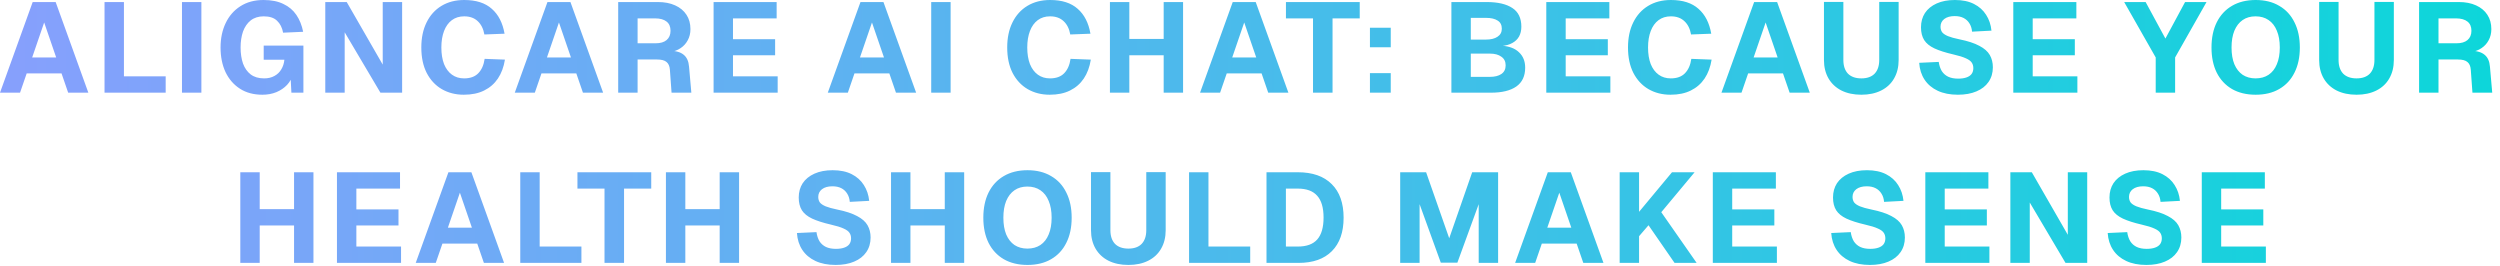 <svg width="235" height="25" viewBox="0 0 235 25" fill="none" xmlns="http://www.w3.org/2000/svg">
<path d="M1.84476e-05 8.712L3.072 0.192H5.232L8.304 8.712H6.408L5.784 6.9H2.508L1.884 8.712H1.84476e-05ZM3.024 5.4H5.28L4.152 2.112L3.024 5.4ZM9.826 8.712V0.192H11.65V8.22L10.642 7.176H15.574V8.712H9.826ZM17.106 8.712V0.192H18.93V8.712H17.106ZM24.668 8.904C23.844 8.904 23.14 8.716 22.556 8.34C21.972 7.964 21.52 7.444 21.2 6.78C20.888 6.108 20.732 5.336 20.732 4.464C20.732 3.608 20.892 2.844 21.212 2.172C21.532 1.5 21.992 0.972 22.592 0.588C23.2 0.196 23.928 3.60012e-05 24.776 3.60012e-05C25.512 3.60012e-05 26.132 0.124 26.636 0.372C27.148 0.612 27.556 0.956 27.86 1.404C28.164 1.852 28.376 2.38 28.496 2.988L26.612 3.072C26.524 2.6 26.336 2.228 26.048 1.956C25.768 1.676 25.348 1.536 24.788 1.536C24.3 1.536 23.892 1.664 23.564 1.92C23.244 2.176 23.004 2.524 22.844 2.964C22.692 3.404 22.616 3.904 22.616 4.464C22.616 5.032 22.692 5.536 22.844 5.976C23.004 6.408 23.244 6.748 23.564 6.996C23.892 7.244 24.312 7.368 24.824 7.368C25.2 7.368 25.524 7.292 25.796 7.14C26.076 6.988 26.292 6.78 26.444 6.516C26.604 6.252 26.7 5.952 26.732 5.616H24.788V4.284H28.52V8.712H27.392L27.296 6.888L27.512 6.984C27.432 7.36 27.256 7.692 26.984 7.98C26.712 8.268 26.376 8.496 25.976 8.664C25.584 8.824 25.148 8.904 24.668 8.904ZM30.576 8.712V0.192H32.592L35.976 6.072V0.192H37.8V8.712H35.76L32.4 3.036V8.712H30.576ZM43.6 8.904C42.824 8.904 42.132 8.728 41.524 8.376C40.924 8.024 40.452 7.516 40.108 6.852C39.772 6.188 39.604 5.392 39.604 4.464C39.604 3.56 39.768 2.776 40.096 2.112C40.424 1.44 40.892 0.92 41.5 0.552C42.108 0.184 42.82 3.60012e-05 43.636 3.60012e-05C44.748 3.60012e-05 45.612 0.276 46.228 0.828C46.852 1.372 47.252 2.152 47.428 3.168L45.532 3.24C45.436 2.704 45.228 2.288 44.908 1.992C44.588 1.688 44.164 1.536 43.636 1.536C43.18 1.536 42.792 1.656 42.472 1.896C42.152 2.136 41.908 2.476 41.74 2.916C41.572 3.356 41.488 3.872 41.488 4.464C41.488 5.064 41.572 5.584 41.74 6.024C41.916 6.456 42.164 6.788 42.484 7.02C42.804 7.252 43.184 7.368 43.624 7.368C44.2 7.368 44.644 7.208 44.956 6.888C45.276 6.56 45.476 6.108 45.556 5.532L47.464 5.604C47.352 6.3 47.132 6.892 46.804 7.38C46.476 7.868 46.044 8.244 45.508 8.508C44.98 8.772 44.344 8.904 43.6 8.904ZM48.389 8.712L51.461 0.192H53.621L56.693 8.712H54.797L54.173 6.9H50.897L50.273 8.712H48.389ZM51.413 5.4H53.669L52.541 2.112L51.413 5.4ZM58.11 8.712V0.192H61.842C62.466 0.192 63.006 0.296 63.462 0.504C63.926 0.712 64.282 1.008 64.53 1.392C64.778 1.768 64.902 2.216 64.902 2.736C64.902 3.128 64.818 3.476 64.65 3.78C64.49 4.084 64.266 4.332 63.978 4.524C63.698 4.716 63.374 4.836 63.006 4.884L62.97 4.776C63.538 4.776 63.97 4.9 64.266 5.148C64.562 5.388 64.73 5.76 64.77 6.264L64.986 8.712H63.126L62.97 6.552C62.946 6.224 62.842 5.984 62.658 5.832C62.482 5.672 62.178 5.592 61.746 5.592H59.934V8.712H58.11ZM59.934 4.068H61.638C62.078 4.068 62.418 3.968 62.658 3.768C62.906 3.56 63.03 3.268 63.03 2.892C63.03 2.508 62.906 2.22 62.658 2.028C62.41 1.828 62.05 1.728 61.578 1.728H59.934V4.068ZM67.077 8.712V0.192H73.005V1.728H68.901V3.684H72.861V5.196H68.901V7.176H73.101V8.712H67.077ZM77.812 8.712L80.885 0.192H83.044L86.117 8.712H84.221L83.597 6.9H80.32L79.697 8.712H77.812ZM80.837 5.4H83.093L81.965 2.112L80.837 5.4ZM87.534 8.712V0.192H89.358V8.712H87.534ZM98.674 8.904C97.898 8.904 97.206 8.728 96.598 8.376C95.998 8.024 95.526 7.516 95.182 6.852C94.846 6.188 94.678 5.392 94.678 4.464C94.678 3.56 94.842 2.776 95.17 2.112C95.498 1.44 95.966 0.92 96.574 0.552C97.182 0.184 97.894 3.60012e-05 98.71 3.60012e-05C99.822 3.60012e-05 100.686 0.276 101.302 0.828C101.926 1.372 102.326 2.152 102.502 3.168L100.606 3.24C100.51 2.704 100.302 2.288 99.982 1.992C99.662 1.688 99.238 1.536 98.71 1.536C98.254 1.536 97.866 1.656 97.546 1.896C97.226 2.136 96.982 2.476 96.814 2.916C96.646 3.356 96.562 3.872 96.562 4.464C96.562 5.064 96.646 5.584 96.814 6.024C96.99 6.456 97.238 6.788 97.558 7.02C97.878 7.252 98.258 7.368 98.698 7.368C99.274 7.368 99.718 7.208 100.03 6.888C100.35 6.56 100.55 6.108 100.63 5.532L102.538 5.604C102.426 6.3 102.206 6.892 101.878 7.38C101.55 7.868 101.118 8.244 100.582 8.508C100.054 8.772 99.418 8.904 98.674 8.904ZM104.333 8.712V0.192H106.157V4.236L105.353 3.66H110.201L109.385 4.236V0.192H111.209V8.712H109.385V4.62L110.201 5.196H105.353L106.157 4.62V8.712H104.333ZM112.805 8.712L115.877 0.192H118.037L121.109 8.712H119.213L118.589 6.9H115.313L114.689 8.712H112.805ZM115.829 5.4H118.085L116.957 2.112L115.829 5.4ZM123.423 8.712V1.728H120.879V0.192H127.815V1.728H125.259V8.712H123.423ZM128.774 8.712V6.876H130.73V8.712H128.774ZM128.774 4.44V2.604H130.73V4.44H128.774ZM136.431 8.712V0.192H139.743C140.799 0.192 141.607 0.38 142.167 0.756C142.727 1.124 143.007 1.708 143.007 2.508C143.007 2.86 142.935 3.168 142.791 3.432C142.647 3.688 142.435 3.892 142.155 4.044C141.883 4.196 141.551 4.288 141.159 4.32V4.296C141.871 4.344 142.415 4.552 142.791 4.92C143.175 5.28 143.367 5.76 143.367 6.36C143.367 7.152 143.087 7.744 142.527 8.136C141.975 8.52 141.183 8.712 140.151 8.712H136.431ZM138.255 7.224H140.067C140.507 7.224 140.859 7.136 141.123 6.96C141.395 6.776 141.531 6.504 141.531 6.144C141.531 5.784 141.395 5.512 141.123 5.328C140.859 5.136 140.507 5.04 140.067 5.04H138.255V7.224ZM138.255 3.72H139.695C140.143 3.72 140.499 3.632 140.763 3.456C141.035 3.28 141.171 3.028 141.171 2.7C141.171 2.348 141.039 2.092 140.775 1.932C140.519 1.764 140.159 1.68 139.695 1.68H138.255V3.72ZM145.351 8.712V0.192H151.279V1.728H147.175V3.684H151.135V5.196H147.175V7.176H151.375V8.712H145.351ZM157.028 8.904C156.252 8.904 155.56 8.728 154.952 8.376C154.352 8.024 153.88 7.516 153.536 6.852C153.2 6.188 153.032 5.392 153.032 4.464C153.032 3.56 153.196 2.776 153.524 2.112C153.852 1.44 154.32 0.92 154.928 0.552C155.536 0.184 156.248 3.60012e-05 157.064 3.60012e-05C158.176 3.60012e-05 159.04 0.276 159.656 0.828C160.28 1.372 160.68 2.152 160.856 3.168L158.96 3.24C158.864 2.704 158.656 2.288 158.336 1.992C158.016 1.688 157.592 1.536 157.064 1.536C156.608 1.536 156.22 1.656 155.9 1.896C155.58 2.136 155.336 2.476 155.168 2.916C155 3.356 154.916 3.872 154.916 4.464C154.916 5.064 155 5.584 155.168 6.024C155.344 6.456 155.592 6.788 155.912 7.02C156.232 7.252 156.612 7.368 157.052 7.368C157.628 7.368 158.072 7.208 158.384 6.888C158.704 6.56 158.904 6.108 158.984 5.532L160.892 5.604C160.78 6.3 160.56 6.892 160.232 7.38C159.904 7.868 159.472 8.244 158.936 8.508C158.408 8.772 157.772 8.904 157.028 8.904ZM161.817 8.712L164.889 0.192H167.049L170.121 8.712H168.225L167.601 6.9H164.325L163.701 8.712H161.817ZM164.841 5.4H167.097L165.969 2.112L164.841 5.4ZM174.968 8.904C174.248 8.904 173.624 8.772 173.096 8.508C172.576 8.244 172.172 7.868 171.884 7.38C171.596 6.884 171.452 6.304 171.452 5.64V0.18H173.276V5.64C173.276 6.192 173.42 6.62 173.708 6.924C174.004 7.22 174.424 7.368 174.968 7.368C175.512 7.368 175.928 7.22 176.216 6.924C176.504 6.62 176.648 6.192 176.648 5.64V0.18H178.472V5.64C178.472 6.304 178.328 6.884 178.04 7.38C177.76 7.868 177.356 8.244 176.828 8.508C176.3 8.772 175.68 8.904 174.968 8.904ZM184.041 8.904C183.305 8.904 182.673 8.78 182.145 8.532C181.617 8.284 181.205 7.936 180.909 7.488C180.613 7.04 180.445 6.512 180.405 5.904L182.241 5.82C182.289 6.156 182.385 6.444 182.529 6.684C182.681 6.916 182.881 7.092 183.129 7.212C183.385 7.332 183.697 7.392 184.065 7.392C184.369 7.392 184.625 7.356 184.833 7.284C185.049 7.212 185.213 7.104 185.325 6.96C185.437 6.808 185.493 6.624 185.493 6.408C185.493 6.208 185.445 6.036 185.349 5.892C185.253 5.74 185.069 5.604 184.797 5.484C184.525 5.356 184.125 5.232 183.597 5.112C182.869 4.944 182.281 4.756 181.833 4.548C181.393 4.34 181.073 4.08 180.873 3.768C180.673 3.448 180.573 3.048 180.573 2.568C180.573 2.056 180.697 1.608 180.945 1.224C181.201 0.84 181.569 0.54 182.049 0.324C182.529 0.108 183.101 3.60012e-05 183.765 3.60012e-05C184.469 3.60012e-05 185.065 0.124 185.553 0.372C186.041 0.62 186.421 0.96 186.693 1.392C186.973 1.824 187.141 2.32 187.197 2.88L185.373 2.976C185.349 2.68 185.269 2.424 185.133 2.208C184.997 1.984 184.813 1.812 184.581 1.692C184.349 1.572 184.069 1.512 183.741 1.512C183.325 1.512 182.997 1.604 182.757 1.788C182.525 1.972 182.409 2.212 182.409 2.508C182.409 2.716 182.461 2.892 182.565 3.036C182.677 3.172 182.857 3.292 183.105 3.396C183.361 3.5 183.721 3.6 184.185 3.696C184.977 3.856 185.601 4.06 186.057 4.308C186.521 4.548 186.849 4.836 187.041 5.172C187.233 5.508 187.329 5.892 187.329 6.324C187.329 6.852 187.193 7.312 186.921 7.704C186.657 8.088 186.277 8.384 185.781 8.592C185.293 8.8 184.713 8.904 184.041 8.904ZM189.25 8.712V0.192H195.178V1.728H191.074V3.684H195.034V5.196H191.074V7.176H195.274V8.712H189.25ZM202.637 8.712V5.4L199.673 0.192H201.689L203.549 3.624L205.397 0.192H207.413L204.461 5.4V8.712H202.637ZM212.033 8.904C211.169 8.904 210.425 8.724 209.801 8.364C209.185 8.004 208.709 7.492 208.373 6.828C208.045 6.164 207.881 5.376 207.881 4.464C207.881 3.552 208.045 2.764 208.373 2.1C208.709 1.428 209.185 0.912 209.801 0.552C210.425 0.184 211.169 3.60012e-05 212.033 3.60012e-05C212.897 3.60012e-05 213.637 0.184 214.253 0.552C214.877 0.912 215.353 1.428 215.681 2.1C216.017 2.764 216.185 3.552 216.185 4.464C216.185 5.376 216.017 6.164 215.681 6.828C215.353 7.492 214.877 8.004 214.253 8.364C213.637 8.724 212.897 8.904 212.033 8.904ZM212.021 7.368C212.501 7.368 212.909 7.256 213.245 7.032C213.589 6.8 213.849 6.468 214.025 6.036C214.209 5.604 214.301 5.08 214.301 4.464C214.301 3.848 214.209 3.324 214.025 2.892C213.849 2.452 213.589 2.116 213.245 1.884C212.909 1.652 212.501 1.536 212.021 1.536C211.549 1.536 211.145 1.652 210.809 1.884C210.473 2.116 210.213 2.452 210.029 2.892C209.853 3.324 209.765 3.848 209.765 4.464C209.765 5.08 209.853 5.604 210.029 6.036C210.213 6.468 210.473 6.8 210.809 7.032C211.153 7.256 211.557 7.368 212.021 7.368ZM221.517 8.904C220.797 8.904 220.173 8.772 219.645 8.508C219.125 8.244 218.721 7.868 218.433 7.38C218.145 6.884 218.001 6.304 218.001 5.64V0.18H219.825V5.64C219.825 6.192 219.969 6.62 220.257 6.924C220.553 7.22 220.973 7.368 221.517 7.368C222.061 7.368 222.477 7.22 222.765 6.924C223.053 6.62 223.197 6.192 223.197 5.64V0.18H225.021V5.64C225.021 6.304 224.877 6.884 224.589 7.38C224.309 7.868 223.905 8.244 223.377 8.508C222.849 8.772 222.229 8.904 221.517 8.904ZM227.394 8.712V0.192H231.126C231.75 0.192 232.29 0.296 232.746 0.504C233.21 0.712 233.566 1.008 233.814 1.392C234.062 1.768 234.186 2.216 234.186 2.736C234.186 3.128 234.102 3.476 233.934 3.78C233.774 4.084 233.55 4.332 233.262 4.524C232.982 4.716 232.658 4.836 232.29 4.884L232.254 4.776C232.822 4.776 233.254 4.9 233.55 5.148C233.846 5.388 234.014 5.76 234.054 6.264L234.27 8.712H232.41L232.254 6.552C232.23 6.224 232.126 5.984 231.942 5.832C231.766 5.672 231.462 5.592 231.03 5.592H229.218V8.712H227.394ZM229.218 4.068H230.922C231.362 4.068 231.702 3.968 231.942 3.768C232.19 3.56 232.314 3.268 232.314 2.892C232.314 2.508 232.19 2.22 231.942 2.028C231.694 1.828 231.334 1.728 230.862 1.728H229.218V4.068ZM22.589 24.712V16.192H24.413V20.236L23.609 19.66H28.457L27.641 20.236V16.192H29.465V24.712H27.641V20.62L28.457 21.196H23.609L24.413 20.62V24.712H22.589ZM31.674 24.712V16.192H37.602V17.728H33.498V19.684H37.458V21.196H33.498V23.176H37.698V24.712H31.674ZM39.078 24.712L42.151 16.192H44.31L47.383 24.712H45.486L44.862 22.9H41.587L40.962 24.712H39.078ZM42.102 21.4H44.358L43.23 18.112L42.102 21.4ZM48.905 24.712V16.192H50.729V24.22L49.721 23.176H54.653V24.712H48.905ZM56.824 24.712V17.728H54.28V16.192H61.216V17.728H58.66V24.712H56.824ZM62.597 24.712V16.192H64.421V20.236L63.617 19.66H68.465L67.649 20.236V16.192H69.473V24.712H67.649V20.62L68.465 21.196H63.617L64.421 20.62V24.712H62.597ZM78.548 24.904C77.812 24.904 77.18 24.78 76.652 24.532C76.124 24.284 75.712 23.936 75.416 23.488C75.12 23.04 74.952 22.512 74.912 21.904L76.748 21.82C76.796 22.156 76.892 22.444 77.036 22.684C77.188 22.916 77.388 23.092 77.636 23.212C77.892 23.332 78.204 23.392 78.572 23.392C78.876 23.392 79.132 23.356 79.34 23.284C79.556 23.212 79.72 23.104 79.832 22.96C79.944 22.808 80 22.624 80 22.408C80 22.208 79.952 22.036 79.856 21.892C79.76 21.74 79.576 21.604 79.304 21.484C79.032 21.356 78.632 21.232 78.104 21.112C77.376 20.944 76.788 20.756 76.34 20.548C75.9 20.34 75.58 20.08 75.38 19.768C75.18 19.448 75.08 19.048 75.08 18.568C75.08 18.056 75.204 17.608 75.452 17.224C75.708 16.84 76.076 16.54 76.556 16.324C77.036 16.108 77.608 16 78.272 16C78.976 16 79.572 16.124 80.06 16.372C80.548 16.62 80.928 16.96 81.2 17.392C81.48 17.824 81.648 18.32 81.704 18.88L79.88 18.976C79.856 18.68 79.776 18.424 79.64 18.208C79.504 17.984 79.32 17.812 79.088 17.692C78.856 17.572 78.576 17.512 78.248 17.512C77.832 17.512 77.504 17.604 77.264 17.788C77.032 17.972 76.916 18.212 76.916 18.508C76.916 18.716 76.968 18.892 77.072 19.036C77.184 19.172 77.364 19.292 77.612 19.396C77.868 19.5 78.228 19.6 78.692 19.696C79.484 19.856 80.108 20.06 80.564 20.308C81.028 20.548 81.356 20.836 81.548 21.172C81.74 21.508 81.836 21.892 81.836 22.324C81.836 22.852 81.7 23.312 81.428 23.704C81.164 24.088 80.784 24.384 80.288 24.592C79.8 24.8 79.22 24.904 78.548 24.904ZM83.757 24.712V16.192H85.581V20.236L84.776 19.66H89.624L88.808 20.236V16.192H90.632V24.712H88.808V20.62L89.624 21.196H84.776L85.581 20.62V24.712H83.757ZM96.585 24.904C95.721 24.904 94.977 24.724 94.353 24.364C93.737 24.004 93.261 23.492 92.925 22.828C92.597 22.164 92.433 21.376 92.433 20.464C92.433 19.552 92.597 18.764 92.925 18.1C93.261 17.428 93.737 16.912 94.353 16.552C94.977 16.184 95.721 16 96.585 16C97.449 16 98.189 16.184 98.805 16.552C99.429 16.912 99.905 17.428 100.233 18.1C100.569 18.764 100.737 19.552 100.737 20.464C100.737 21.376 100.569 22.164 100.233 22.828C99.905 23.492 99.429 24.004 98.805 24.364C98.189 24.724 97.449 24.904 96.585 24.904ZM96.573 23.368C97.053 23.368 97.461 23.256 97.797 23.032C98.141 22.8 98.401 22.468 98.577 22.036C98.761 21.604 98.853 21.08 98.853 20.464C98.853 19.848 98.761 19.324 98.577 18.892C98.401 18.452 98.141 18.116 97.797 17.884C97.461 17.652 97.053 17.536 96.573 17.536C96.101 17.536 95.697 17.652 95.361 17.884C95.025 18.116 94.765 18.452 94.581 18.892C94.405 19.324 94.317 19.848 94.317 20.464C94.317 21.08 94.405 21.604 94.581 22.036C94.765 22.468 95.025 22.8 95.361 23.032C95.705 23.256 96.109 23.368 96.573 23.368ZM106.07 24.904C105.35 24.904 104.726 24.772 104.198 24.508C103.678 24.244 103.274 23.868 102.986 23.38C102.698 22.884 102.554 22.304 102.554 21.64V16.18H104.378V21.64C104.378 22.192 104.522 22.62 104.81 22.924C105.106 23.22 105.526 23.368 106.07 23.368C106.614 23.368 107.03 23.22 107.318 22.924C107.606 22.62 107.75 22.192 107.75 21.64V16.18H109.574V21.64C109.574 22.304 109.43 22.884 109.142 23.38C108.862 23.868 108.458 24.244 107.93 24.508C107.402 24.772 106.782 24.904 106.07 24.904ZM111.771 24.712V16.192H113.595V24.22L112.587 23.176H117.519V24.712H111.771ZM119.051 24.712V16.192H121.991C123.375 16.192 124.439 16.564 125.183 17.308C125.927 18.044 126.299 19.096 126.299 20.464C126.299 21.824 125.931 22.872 125.195 23.608C124.467 24.344 123.423 24.712 122.063 24.712H119.051ZM120.875 23.176H121.991C122.815 23.176 123.423 22.956 123.815 22.516C124.215 22.068 124.415 21.38 124.415 20.452C124.415 19.524 124.215 18.84 123.815 18.4C123.423 17.952 122.815 17.728 121.991 17.728H120.875V23.176ZM131.618 24.712V16.192H134.054L136.226 22.396L138.386 16.192H140.822V24.712H138.998V19.192L136.994 24.688H135.434L133.442 19.192V24.712H131.618ZM142.422 24.712L145.494 16.192H147.654L150.726 24.712H148.83L148.206 22.9H144.93L144.306 24.712H142.422ZM145.446 21.4H147.702L146.574 18.112L145.446 21.4ZM152.248 24.712V16.192H154.072V19.912L157.168 16.192H159.292L156.16 19.948L159.484 24.712H157.408L154.96 21.172L154.072 22.204V24.712H152.248ZM161.004 24.712V16.192H166.932V17.728H162.828V19.684H166.788V21.196H162.828V23.176H167.028V24.712H161.004ZM175.771 24.904C175.035 24.904 174.403 24.78 173.875 24.532C173.347 24.284 172.935 23.936 172.639 23.488C172.343 23.04 172.175 22.512 172.135 21.904L173.971 21.82C174.019 22.156 174.115 22.444 174.259 22.684C174.411 22.916 174.611 23.092 174.859 23.212C175.115 23.332 175.427 23.392 175.795 23.392C176.099 23.392 176.355 23.356 176.563 23.284C176.779 23.212 176.943 23.104 177.055 22.96C177.167 22.808 177.223 22.624 177.223 22.408C177.223 22.208 177.175 22.036 177.079 21.892C176.983 21.74 176.799 21.604 176.527 21.484C176.255 21.356 175.855 21.232 175.327 21.112C174.599 20.944 174.011 20.756 173.563 20.548C173.123 20.34 172.803 20.08 172.603 19.768C172.403 19.448 172.303 19.048 172.303 18.568C172.303 18.056 172.427 17.608 172.675 17.224C172.931 16.84 173.299 16.54 173.779 16.324C174.259 16.108 174.831 16 175.495 16C176.199 16 176.795 16.124 177.283 16.372C177.771 16.62 178.151 16.96 178.423 17.392C178.703 17.824 178.871 18.32 178.927 18.88L177.103 18.976C177.079 18.68 176.999 18.424 176.863 18.208C176.727 17.984 176.543 17.812 176.311 17.692C176.079 17.572 175.799 17.512 175.471 17.512C175.055 17.512 174.727 17.604 174.487 17.788C174.255 17.972 174.139 18.212 174.139 18.508C174.139 18.716 174.191 18.892 174.295 19.036C174.407 19.172 174.587 19.292 174.835 19.396C175.091 19.5 175.451 19.6 175.915 19.696C176.707 19.856 177.331 20.06 177.787 20.308C178.251 20.548 178.579 20.836 178.771 21.172C178.963 21.508 179.059 21.892 179.059 22.324C179.059 22.852 178.923 23.312 178.651 23.704C178.387 24.088 178.007 24.384 177.511 24.592C177.023 24.8 176.443 24.904 175.771 24.904ZM180.98 24.712V16.192H186.908V17.728H182.804V19.684H186.764V21.196H182.804V23.176H187.004V24.712H180.98ZM188.974 24.712V16.192H190.99L194.374 22.072V16.192H196.198V24.712H194.158L190.798 19.036V24.712H188.974ZM201.759 24.904C201.023 24.904 200.391 24.78 199.863 24.532C199.335 24.284 198.923 23.936 198.627 23.488C198.331 23.04 198.163 22.512 198.123 21.904L199.959 21.82C200.007 22.156 200.103 22.444 200.247 22.684C200.399 22.916 200.599 23.092 200.847 23.212C201.103 23.332 201.415 23.392 201.783 23.392C202.087 23.392 202.343 23.356 202.551 23.284C202.767 23.212 202.931 23.104 203.043 22.96C203.155 22.808 203.211 22.624 203.211 22.408C203.211 22.208 203.163 22.036 203.067 21.892C202.971 21.74 202.787 21.604 202.515 21.484C202.243 21.356 201.843 21.232 201.315 21.112C200.587 20.944 199.999 20.756 199.551 20.548C199.111 20.34 198.791 20.08 198.591 19.768C198.391 19.448 198.291 19.048 198.291 18.568C198.291 18.056 198.415 17.608 198.663 17.224C198.919 16.84 199.287 16.54 199.767 16.324C200.247 16.108 200.819 16 201.483 16C202.187 16 202.783 16.124 203.271 16.372C203.759 16.62 204.139 16.96 204.411 17.392C204.691 17.824 204.859 18.32 204.915 18.88L203.091 18.976C203.067 18.68 202.987 18.424 202.851 18.208C202.715 17.984 202.531 17.812 202.299 17.692C202.067 17.572 201.787 17.512 201.459 17.512C201.043 17.512 200.715 17.604 200.475 17.788C200.243 17.972 200.127 18.212 200.127 18.508C200.127 18.716 200.179 18.892 200.283 19.036C200.395 19.172 200.575 19.292 200.823 19.396C201.079 19.5 201.439 19.6 201.903 19.696C202.695 19.856 203.319 20.06 203.775 20.308C204.239 20.548 204.567 20.836 204.759 21.172C204.951 21.508 205.047 21.892 205.047 22.324C205.047 22.852 204.911 23.312 204.639 23.704C204.375 24.088 203.995 24.384 203.499 24.592C203.011 24.8 202.431 24.904 201.759 24.904ZM206.967 24.712V16.192H212.895V17.728H208.791V19.684H212.751V21.196H208.791V23.176H212.991V24.712H206.967Z" fill="url(#paint0_linear_7308_38375)"/>
<defs>
<linearGradient id="paint0_linear_7308_38375" x1="-15.877" y1="12.712" x2="251.123" y2="12.712" gradientUnits="userSpaceOnUse">
<stop stop-color="#8F9CFF"/>
<stop offset="1" stop-color="#04DAD7"/>
</linearGradient>
</defs>
</svg>
